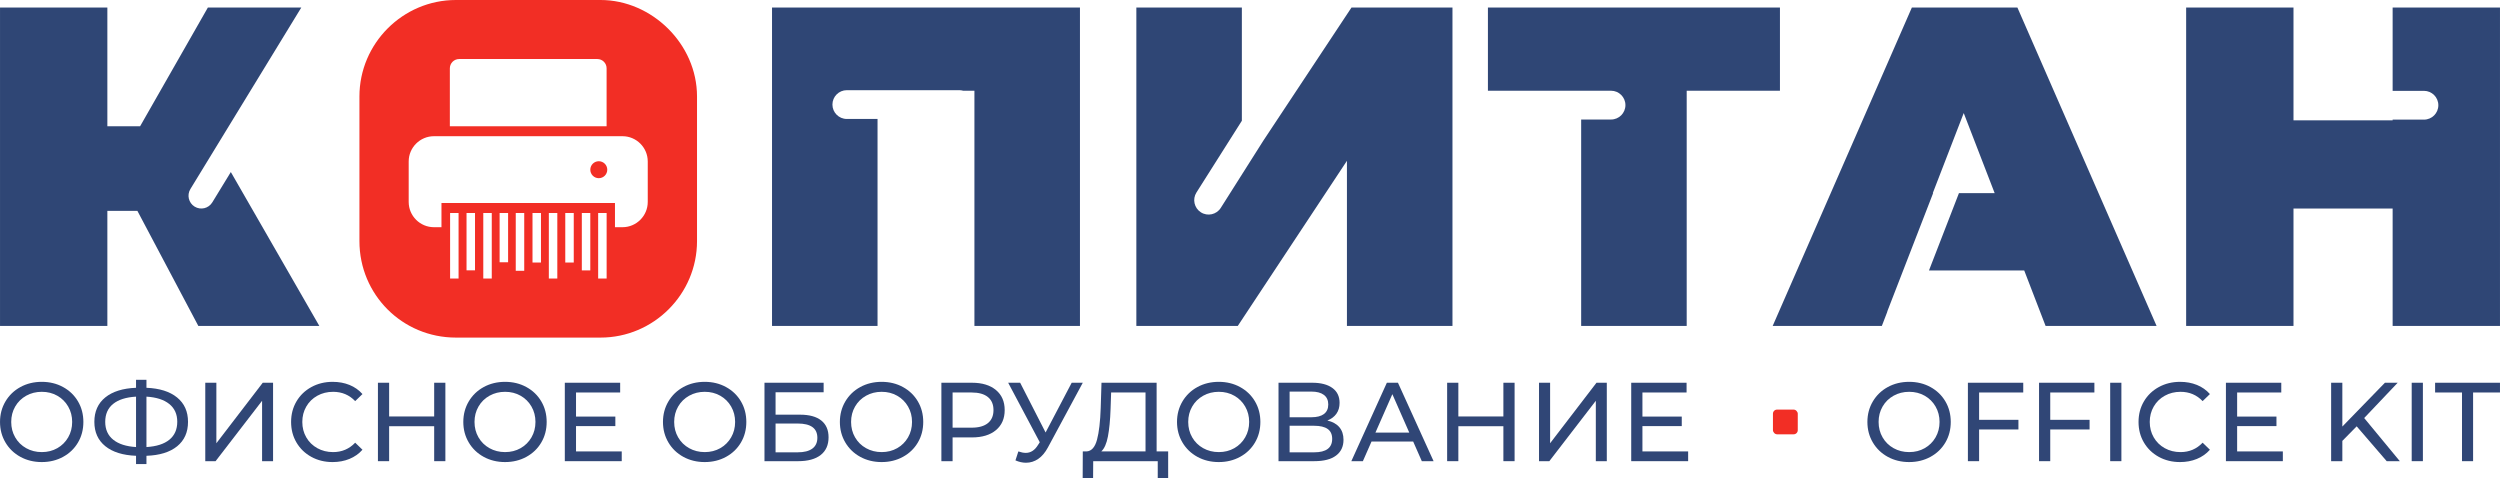 <?xml version="1.0" encoding="UTF-8"?>
<!DOCTYPE svg PUBLIC "-//W3C//DTD SVG 1.1//EN" "http://www.w3.org/Graphics/SVG/1.1/DTD/svg11.dtd">
<!-- Creator: CorelDRAW 2018 (64-Bit) -->
<svg xmlns="http://www.w3.org/2000/svg" xml:space="preserve" width="134.645mm" height="25.761mm" version="1.1" style="shape-rendering:geometricPrecision; text-rendering:geometricPrecision; image-rendering:optimizeQuality; fill-rule:evenodd; clip-rule:evenodd"
viewBox="0 0 13464.54 2576.14"
 xmlns:xlink="http://www.w3.org/1999/xlink">
 <defs>
  <style type="text/css">
   <![CDATA[
    .fil1 {fill:#F22E25}
    .fil0 {fill:#2F4675;fill-rule:nonzero}
    .fil2 {fill:#304676;fill-rule:nonzero}
   ]]>
  </style>
 </defs>
 <g id="Слой_x0020_1">
  <g id="_1591052400">
   <path class="fil0" d="M1243.15 926.59l476.65 828.81 -651.71 0 -328.26 -619.83 -161.68 0 0 619.83 -578.15 0 0 -1714.83 578.15 0 0 639.37 176.44 0 364.93 -639.37 503.19 0 -597.28 977.47c-19.9,32.54 -9.63,75.05 22.91,94.92 32.54,19.89 75.04,9.62 94.92,-22.91l99.89 -163.46z"/>
   <path class="fil0" d="M5816.43 40.57l0 1714.83 -568.41 0 0 -1266.56 -59.73 0c-6.96,-2.05 -14.33,-3.16 -21.95,-3.16l-605.56 0c-42.81,0 -77.52,34.71 -77.52,77.51 0,42.83 34.71,77.52 77.52,77.52l165.43 0 0 1114.69 -568.29 0 0 -1714.83 1658.51 0z"/>
   <path class="fil0" d="M6120.15 40.57l568.27 0 0 609.84 -244.54 386.26c-22.9,36.16 -12.14,84.06 24.04,106.95 36.16,22.92 84.06,12.15 106.96,-24.02l229.1 -361.88 474.87 -717.15 543.87 0 0 1714.83 -568.39 0 0 -889.25 -587.92 889.25 -546.26 0 0 -1714.83z"/>
   <path class="fil0" d="M9586.5 488.84l-502.21 0 0 1266.56 -568.39 0 0 -1111.71 160.88 0c42.81,0 77.52,-34.71 77.52,-77.52 0,-42.8 -34.71,-77.51 -77.52,-77.51l-605.56 0c-1.75,0 -3.48,0.07 -5.2,0.18l-52.32 0 0 -448.27 1572.8 0 0 448.27z"/>
   <path class="fil0" d="M10902.09 1456.54l-512.85 0 161.38 -416.47 192.29 0 0 0 -166.58 -431.21 -166.66 431.21 1.88 0 -245.57 633.77c-1.14,2.94 -2.01,5.93 -2.65,8.92l-27.98 72.64 -587.94 0 749.61 -1714.83 568.39 0 749.62 1714.83 -597.81 0 -115.13 -298.86z"/>
   <path class="fil0" d="M13464.54 40.57l0 1714.83 -578.17 0 0 -632.09 -533.98 0 0 632.09 -578.17 0 0 -1714.83 578.17 0 0 607.55 533.98 0 0 -3.8 168.65 0c42.81,0 77.52,-34.69 77.52,-77.5 0,-42.83 -34.71,-77.54 -77.52,-77.54l-168.65 0 0 -448.71 578.17 0z"/>
   <path class="fil1" d="M3753.99 519.49c0,-283.13 -244.16,-519.49 -519.49,-519.49l-779.23 0c-285.72,0 -519.49,233.77 -519.49,519.49l0 779.23c0,288.32 231.17,519.49 519.49,519.49l779.23 0c285.72,0 519.49,-233.77 519.49,-519.49l0 -779.23zm-1416.99 214.12l1015.75 0c74.74,0 135.89,61.15 135.89,135.89l0 218.3c0,74.74 -61.15,135.88 -135.89,135.88l-40.64 0 0 -130.33 -934.47 0 0 130.33 -40.64 0c-74.74,0 -135.88,-61.14 -135.88,-135.88l0 -218.3c0,-74.74 61.14,-135.89 135.88,-135.89zm887.92 134.75c25.22,0 45.67,20.45 45.67,45.67 0,25.23 -20.45,45.67 -45.67,45.67 -25.22,0 -45.67,-20.44 -45.67,-45.67 0,-25.22 20.45,-45.67 45.67,-45.67zm-752.03 -550.44l744.31 0c27.39,0 49.79,22.4 49.79,49.78l0 312.2 -844.23 0 0 -311.85c0,-27.58 22.55,-50.13 50.13,-50.13zm-48.8 829.28l45.66 0 0 353.07 -45.66 0 0 -353.07zm88.54 0l45.67 0 0 308.78 -45.67 0 0 -308.78zm90.21 0l45.67 0 0 353.07 -45.67 0 0 -353.07zm87.99 0l45.67 0 0 265.34 -45.67 0 0 -265.34zm86.88 0l45.67 0 0 311.28 -45.67 0 0 -311.28zm90.22 0l45.66 0 0 266.74 -45.66 0 0 -266.74zm87.99 0l45.66 0 0 353.07 -45.66 0 0 -353.07zm88.54 0l45.67 0 0 266.74 -45.67 0 0 -266.74zm89.11 0l45.66 0 0 309.06 -45.66 0 0 -309.06zm87.99 0l45.66 0 0 353.07 -45.66 0 0 -353.07z"/>
   <rect class="fil1" x="9548.78" y="2206.02" width="133.7" height="133.14" rx="22.1" ry="22.1"/>
   <path class="fil2" d="M225.08 2488.64c-42.64,0 -81.06,-9.36 -115.26,-28.06 -34.19,-18.71 -61.05,-44.56 -80.56,-77.54 -19.51,-32.99 -29.26,-69.8 -29.26,-110.43 0,-40.64 9.75,-77.45 29.26,-110.43 19.51,-32.99 46.37,-58.84 80.56,-77.55 34.2,-18.7 72.62,-28.06 115.26,-28.06 42.24,0 80.46,9.36 114.65,28.06 34.2,18.71 60.95,44.46 80.26,77.24 19.31,32.79 28.96,69.7 28.96,110.74 0,41.03 -9.65,77.94 -28.96,110.73 -19.31,32.78 -46.06,58.53 -80.26,77.24 -34.19,18.7 -72.41,28.06 -114.65,28.06zm0 -53.71c30.98,0 58.83,-7.04 83.57,-21.12 24.75,-14.08 44.26,-33.49 58.54,-58.23 14.28,-24.74 21.42,-52.4 21.42,-82.97 0,-30.58 -7.14,-58.24 -21.42,-82.98 -14.28,-24.74 -33.79,-44.15 -58.54,-58.23 -24.74,-14.08 -52.59,-21.12 -83.57,-21.12 -30.98,0 -59.04,7.04 -84.18,21.12 -25.14,14.08 -44.86,33.49 -59.14,58.23 -14.28,24.74 -21.42,52.4 -21.42,82.98 0,30.57 7.14,58.23 21.42,82.97 14.28,24.74 34,44.15 59.14,58.23 25.14,14.08 53.2,21.12 84.18,21.12z"/>
   <path id="1" class="fil2" d="M1012.57 2272c0,55.92 -19.51,99.77 -58.53,131.55 -39.03,31.78 -94.14,48.88 -165.35,51.29l0 44.66 -56.12 0 0 -44.66c-71.2,-2.81 -126.42,-20.11 -165.64,-51.89 -39.22,-31.78 -58.84,-75.43 -58.84,-130.95 0,-55.92 19.62,-99.77 58.84,-131.55 39.22,-31.78 94.44,-49.08 165.64,-51.89l0 -42.85 56.12 0 0 42.85c70.81,2.81 125.82,20.21 165.05,52.19 39.22,31.99 58.83,75.74 58.83,131.25zm-223.88 135.78c53.91,-3.22 95.05,-16.4 123.41,-39.53 28.36,-23.13 42.54,-55.41 42.54,-96.85 0,-40.63 -14.38,-72.51 -43.15,-95.65 -28.76,-23.13 -69.69,-36.3 -122.8,-39.52l0 271.55zm-222.06 -135.78c0,41.04 14.38,73.12 43.14,96.25 28.77,23.13 69.7,36.31 122.8,39.53l0 -271.55c-53.9,3.22 -95.04,16.29 -123.4,39.22 -28.36,22.93 -42.54,55.12 -42.54,96.55z"/>
   <polygon id="2" class="fil2" points="1105.5,2061.4 1165.25,2061.4 1165.25,2387.26 1415.07,2061.4 1470.59,2061.4 1470.59,2483.81 1411.45,2483.81 1411.45,2158.56 1161.02,2483.81 1105.5,2483.81 "/>
   <path id="3" class="fil2" d="M1791.01 2488.64c-42.24,0 -80.36,-9.36 -114.35,-28.06 -33.99,-18.71 -60.65,-44.46 -79.96,-77.24 -19.31,-32.79 -28.96,-69.7 -28.96,-110.73 0,-41.04 9.65,-77.95 28.96,-110.74 19.31,-32.78 46.07,-58.53 80.26,-77.24 34.2,-18.7 72.41,-28.06 114.66,-28.06 32.98,0 63.16,5.54 90.51,16.6 27.36,11.06 50.69,27.46 70,49.18l-39.22 38.02c-31.78,-33.39 -71.41,-50.09 -118.88,-50.09 -31.38,0 -59.74,7.04 -85.09,21.12 -25.34,14.08 -45.15,33.49 -59.44,58.23 -14.28,24.74 -21.42,52.4 -21.42,82.98 0,30.57 7.14,58.23 21.42,82.97 14.29,24.74 34.1,44.15 59.44,58.23 25.35,14.08 53.71,21.12 85.09,21.12 47.07,0 86.69,-16.89 118.88,-50.69l39.22 38.02c-19.31,21.72 -42.74,38.22 -70.3,49.48 -27.56,11.27 -57.83,16.9 -90.82,16.9z"/>
   <polygon id="4" class="fil2" points="2398.68,2061.4 2398.68,2483.81 2338.33,2483.81 2338.33,2295.54 2095.75,2295.54 2095.75,2483.81 2035.4,2483.81 2035.4,2061.4 2095.75,2061.4 2095.75,2243.04 2338.33,2243.04 2338.33,2061.4 "/>
   <path id="5" class="fil2" d="M2720.31 2488.64c-42.64,0 -81.06,-9.36 -115.26,-28.06 -34.19,-18.71 -61.05,-44.56 -80.56,-77.54 -19.51,-32.99 -29.26,-69.8 -29.26,-110.43 0,-40.64 9.75,-77.45 29.26,-110.43 19.51,-32.99 46.37,-58.84 80.56,-77.55 34.2,-18.7 72.62,-28.06 115.26,-28.06 42.24,0 80.46,9.36 114.65,28.06 34.2,18.71 60.95,44.46 80.26,77.24 19.31,32.79 28.96,69.7 28.96,110.74 0,41.03 -9.65,77.94 -28.96,110.73 -19.31,32.78 -46.06,58.53 -80.26,77.24 -34.19,18.7 -72.41,28.06 -114.65,28.06zm0 -53.71c30.98,0 58.83,-7.04 83.57,-21.12 24.75,-14.08 44.26,-33.49 58.54,-58.23 14.28,-24.74 21.42,-52.4 21.42,-82.97 0,-30.58 -7.14,-58.24 -21.42,-82.98 -14.28,-24.74 -33.79,-44.15 -58.54,-58.23 -24.74,-14.08 -52.59,-21.12 -83.57,-21.12 -30.98,0 -59.04,7.04 -84.18,21.12 -25.14,14.08 -44.86,33.49 -59.14,58.23 -14.28,24.74 -21.42,52.4 -21.42,82.98 0,30.57 7.14,58.23 21.42,82.97 14.28,24.74 34,44.15 59.14,58.23 25.14,14.08 53.2,21.12 84.18,21.12z"/>
   <polygon id="6" class="fil2" points="3348.49,2431.31 3348.49,2483.81 3041.94,2483.81 3041.94,2061.4 3340.04,2061.4 3340.04,2113.9 3102.29,2113.9 3102.29,2243.64 3314.1,2243.64 3314.1,2294.93 3102.29,2294.93 3102.29,2431.31 "/>
   <path id="7" class="fil2" d="M3795.65 2488.64c-42.64,0 -81.06,-9.36 -115.26,-28.06 -34.19,-18.71 -61.05,-44.56 -80.56,-77.54 -19.51,-32.99 -29.26,-69.8 -29.26,-110.43 0,-40.64 9.75,-77.45 29.26,-110.43 19.51,-32.99 46.37,-58.84 80.56,-77.55 34.2,-18.7 72.62,-28.06 115.26,-28.06 42.24,0 80.46,9.36 114.65,28.06 34.2,18.71 60.95,44.46 80.26,77.24 19.31,32.79 28.96,69.7 28.96,110.74 0,41.03 -9.65,77.94 -28.96,110.73 -19.31,32.78 -46.06,58.53 -80.26,77.24 -34.19,18.7 -72.41,28.06 -114.65,28.06zm0 -53.71c30.98,0 58.83,-7.04 83.57,-21.12 24.75,-14.08 44.26,-33.49 58.54,-58.23 14.28,-24.74 21.42,-52.4 21.42,-82.97 0,-30.58 -7.14,-58.24 -21.42,-82.98 -14.28,-24.74 -33.79,-44.15 -58.54,-58.23 -24.74,-14.08 -52.59,-21.12 -83.57,-21.12 -30.98,0 -59.04,7.04 -84.18,21.12 -25.14,14.08 -44.86,33.49 -59.14,58.23 -14.28,24.74 -21.42,52.4 -21.42,82.98 0,30.57 7.14,58.23 21.42,82.97 14.28,24.74 34,44.15 59.14,58.23 25.14,14.08 53.2,21.12 84.18,21.12z"/>
   <path id="8" class="fil2" d="M4117.28 2061.4l318.62 0 0 51.29 -258.87 0 0 120.69 131.55 0c50.28,0 88.5,10.46 114.65,31.38 26.15,20.92 39.22,51.09 39.22,90.52 0,41.43 -14.18,73.21 -42.54,95.34 -28.36,22.13 -68.89,33.19 -121.59,33.19l-181.04 0 0 -422.41zm178.62 374.74c34.6,0 60.95,-6.64 79.05,-19.92 18.11,-13.27 27.16,-32.78 27.16,-58.53 0,-51.09 -35.4,-76.64 -106.21,-76.64l-118.87 0 0 155.09 118.87 0z"/>
   <path id="9" class="fil2" d="M4748.48 2488.64c-42.64,0 -81.06,-9.36 -115.26,-28.06 -34.19,-18.71 -61.05,-44.56 -80.56,-77.54 -19.51,-32.99 -29.26,-69.8 -29.26,-110.43 0,-40.64 9.75,-77.45 29.26,-110.43 19.51,-32.99 46.37,-58.84 80.56,-77.55 34.2,-18.7 72.62,-28.06 115.26,-28.06 42.24,0 80.46,9.36 114.65,28.06 34.2,18.71 60.95,44.46 80.26,77.24 19.31,32.79 28.96,69.7 28.96,110.74 0,41.03 -9.65,77.94 -28.96,110.73 -19.31,32.78 -46.06,58.53 -80.26,77.24 -34.19,18.7 -72.41,28.06 -114.65,28.06zm0 -53.71c30.98,0 58.83,-7.04 83.57,-21.12 24.75,-14.08 44.26,-33.49 58.54,-58.23 14.28,-24.74 21.42,-52.4 21.42,-82.97 0,-30.58 -7.14,-58.24 -21.42,-82.98 -14.28,-24.74 -33.79,-44.15 -58.54,-58.23 -24.74,-14.08 -52.59,-21.12 -83.57,-21.12 -30.98,0 -59.04,7.04 -84.18,21.12 -25.14,14.08 -44.86,33.49 -59.14,58.23 -14.28,24.74 -21.42,52.4 -21.42,82.98 0,30.57 7.14,58.23 21.42,82.97 14.28,24.74 34,44.15 59.14,58.23 25.14,14.08 53.2,21.12 84.18,21.12z"/>
   <path id="10" class="fil2" d="M5234.85 2061.4c54.72,0 97.76,13.08 129.14,39.23 31.38,26.14 47.07,62.15 47.07,108.01 0,45.86 -15.69,81.87 -47.07,108.02 -31.38,26.15 -74.42,39.22 -129.14,39.22l-104.39 0 0 127.93 -60.35 0 0 -422.41 164.74 0zm-1.81 241.98c38.22,0 67.39,-8.14 87.5,-24.44 20.12,-16.29 30.17,-39.72 30.17,-70.3 0,-30.57 -10.05,-54.01 -30.17,-70.3 -20.11,-16.29 -49.28,-24.44 -87.5,-24.44l-102.58 0 0 189.48 102.58 0z"/>
   <path id="11" class="fil2" d="M5831.66 2061.4l-187.67 348.19c-14.89,27.76 -32.39,48.47 -52.5,62.15 -20.12,13.68 -42.04,20.52 -65.78,20.52 -18.5,0 -37.41,-4.23 -56.72,-12.67l15.69 -48.28c14.88,5.23 28.16,7.85 39.83,7.85 26.55,0 48.47,-14.08 65.77,-42.25l9.66 -15.08 -170.17 -320.43 64.56 0 136.98 267.93 140.61 -267.93 59.74 0z"/>
   <path id="12" class="fil2" d="M6291.48 2431.31l0 144.83 -56.12 0 0 -92.33 -347.58 0 -0.61 92.33 -56.12 0 0.61 -144.83 20.52 0c26.55,-1.61 45.25,-22.63 56.12,-63.06 10.86,-40.43 17.49,-97.45 19.91,-171.07l4.22 -135.78 296.9 0 0 369.91 62.15 0zm-310.17 -228.7c-2.01,59.54 -6.74,108.82 -14.18,147.84 -7.44,39.02 -19.41,65.98 -35.9,80.86l238.35 0 0 -317.41 -185.25 0 -3.02 88.71z"/>
   <path id="13" class="fil2" d="M6564.24 2488.64c-42.64,0 -81.06,-9.36 -115.26,-28.06 -34.19,-18.71 -61.05,-44.56 -80.56,-77.54 -19.51,-32.99 -29.26,-69.8 -29.26,-110.43 0,-40.64 9.75,-77.45 29.26,-110.43 19.51,-32.99 46.37,-58.84 80.56,-77.55 34.2,-18.7 72.62,-28.06 115.26,-28.06 42.24,0 80.46,9.36 114.65,28.06 34.2,18.71 60.95,44.46 80.26,77.24 19.31,32.79 28.96,69.7 28.96,110.74 0,41.03 -9.65,77.94 -28.96,110.73 -19.31,32.78 -46.06,58.53 -80.26,77.24 -34.19,18.7 -72.41,28.06 -114.65,28.06zm0 -53.71c30.98,0 58.83,-7.04 83.57,-21.12 24.75,-14.08 44.26,-33.49 58.54,-58.23 14.28,-24.74 21.42,-52.4 21.42,-82.97 0,-30.58 -7.14,-58.24 -21.42,-82.98 -14.28,-24.74 -33.79,-44.15 -58.54,-58.23 -24.74,-14.08 -52.59,-21.12 -83.57,-21.12 -30.98,0 -59.04,7.04 -84.18,21.12 -25.14,14.08 -44.86,33.49 -59.14,58.23 -14.28,24.74 -21.42,52.4 -21.42,82.98 0,30.57 7.14,58.23 21.42,82.97 14.28,24.74 34,44.15 59.14,58.23 25.14,14.08 53.2,21.12 84.18,21.12z"/>
   <path id="14" class="fil2" d="M7148.97 2264.76c28.57,6.84 50.19,19.01 64.87,36.51 14.69,17.5 22.03,39.93 22.03,67.28 0,36.61 -13.38,64.97 -40.13,85.09 -26.75,20.11 -65.67,30.17 -116.76,30.17l-193.11 0 0 -422.41 181.64 0c46.26,0 82.37,9.36 108.32,28.06 25.95,18.71 38.92,45.56 38.92,80.56 0,22.93 -5.73,42.44 -17.2,58.53 -11.46,16.1 -27.66,28.17 -48.58,36.21zm-203.35 -17.5l117.67 0c29.36,0 51.79,-5.83 67.28,-17.5 15.49,-11.66 23.23,-28.76 23.23,-51.29 0,-22.53 -7.84,-39.73 -23.53,-51.59 -15.69,-11.87 -38.02,-17.81 -66.98,-17.81l-117.67 0 0 138.19zm132.15 188.88c64.77,0 97.15,-24.14 97.15,-72.41 0,-24.14 -8.14,-41.94 -24.44,-53.41 -16.29,-11.46 -40.53,-17.2 -72.71,-17.2l-132.15 0 0 143.02 132.15 0z"/>
   <path id="15" class="fil2" d="M7611.21 2378.21l-224.48 0 -46.46 105.6 -62.16 0 191.29 -422.41 59.74 0 191.9 422.41 -63.36 0 -46.47 -105.6zm-21.12 -48.28l-91.12 -206.98 -91.12 206.98 182.24 0z"/>
   <polygon id="16" class="fil2" points="8157.33,2061.4 8157.33,2483.81 8096.98,2483.81 8096.98,2295.54 7854.4,2295.54 7854.4,2483.81 7794.05,2483.81 7794.05,2061.4 7854.4,2061.4 7854.4,2243.04 8096.98,2243.04 8096.98,2061.4 "/>
   <polygon id="17" class="fil2" points="8288.87,2061.4 8348.62,2061.4 8348.62,2387.26 8598.44,2061.4 8653.96,2061.4 8653.96,2483.81 8594.82,2483.81 8594.82,2158.56 8344.39,2483.81 8288.87,2483.81 "/>
   <polygon id="18" class="fil2" points="9092.05,2431.31 9092.05,2483.81 8785.5,2483.81 8785.5,2061.4 9083.6,2061.4 9083.6,2113.9 8845.85,2113.9 8845.85,2243.64 9057.66,2243.64 9057.66,2294.93 8845.85,2294.93 8845.85,2431.31 "/>
   <path class="fil2" d="M10282.58 2488.64c-42.64,0 -81.06,-9.36 -115.26,-28.06 -34.19,-18.71 -61.05,-44.56 -80.56,-77.54 -19.51,-32.99 -29.26,-69.8 -29.26,-110.43 0,-40.64 9.75,-77.45 29.26,-110.43 19.51,-32.99 46.37,-58.84 80.56,-77.55 34.2,-18.7 72.62,-28.06 115.26,-28.06 42.24,0 80.46,9.36 114.65,28.06 34.2,18.71 60.95,44.46 80.26,77.24 19.31,32.79 28.96,69.7 28.96,110.74 0,41.03 -9.65,77.94 -28.96,110.73 -19.31,32.78 -46.06,58.53 -80.26,77.24 -34.19,18.7 -72.41,28.06 -114.65,28.06zm0 -53.71c30.97,0 58.83,-7.04 83.57,-21.12 24.75,-14.08 44.26,-33.49 58.54,-58.23 14.28,-24.74 21.42,-52.4 21.42,-82.97 0,-30.58 -7.14,-58.24 -21.42,-82.98 -14.28,-24.74 -33.79,-44.15 -58.54,-58.23 -24.74,-14.08 -52.6,-21.12 -83.57,-21.12 -30.98,0 -59.04,7.04 -84.18,21.12 -25.14,14.08 -44.86,33.49 -59.14,58.23 -14.28,24.74 -21.42,52.4 -21.42,82.98 0,30.57 7.14,58.23 21.42,82.97 14.28,24.74 34,44.15 59.14,58.23 25.14,14.08 53.2,21.12 84.18,21.12z"/>
   <polygon id="1" class="fil2" points="10659.13,2113.9 10659.13,2261.14 10870.93,2261.14 10870.93,2313.04 10659.13,2313.04 10659.13,2483.81 10598.78,2483.81 10598.78,2061.4 10896.88,2061.4 10896.88,2113.9 "/>
   <polygon id="2" class="fil2" points="11042.31,2113.9 11042.31,2261.14 11254.11,2261.14 11254.11,2313.04 11042.31,2313.04 11042.31,2483.81 10981.96,2483.81 10981.96,2061.4 11280.06,2061.4 11280.06,2113.9 "/>
   <polygon id="3" class="fil2" points="11365.14,2061.4 11425.49,2061.4 11425.49,2483.81 11365.14,2483.81 "/>
   <path id="4" class="fil2" d="M11741.09 2488.64c-42.24,0 -80.36,-9.36 -114.35,-28.06 -34,-18.71 -60.65,-44.46 -79.96,-77.24 -19.31,-32.79 -28.96,-69.7 -28.96,-110.73 0,-41.04 9.65,-77.95 28.96,-110.74 19.31,-32.78 46.06,-58.53 80.26,-77.24 34.19,-18.7 72.41,-28.06 114.65,-28.06 32.99,0 63.16,5.54 90.52,16.6 27.35,11.06 50.69,27.46 70,49.18l-39.23 38.02c-31.78,-33.39 -71.4,-50.09 -118.87,-50.09 -31.38,0 -59.75,7.04 -85.09,21.12 -25.34,14.08 -45.16,33.49 -59.44,58.23 -14.28,24.74 -21.42,52.4 -21.42,82.98 0,30.57 7.14,58.23 21.42,82.97 14.28,24.74 34.1,44.15 59.44,58.23 25.34,14.08 53.71,21.12 85.09,21.12 47.06,0 86.69,-16.89 118.87,-50.69l39.23 38.02c-19.31,21.72 -42.75,38.22 -70.3,49.48 -27.56,11.27 -57.83,16.9 -90.82,16.9z"/>
   <polygon id="5" class="fil2" points="12295.05,2431.31 12295.05,2483.81 11988.5,2483.81 11988.5,2061.4 12286.6,2061.4 12286.6,2113.9 12048.85,2113.9 12048.85,2243.64 12260.65,2243.64 12260.65,2294.93 12048.85,2294.93 12048.85,2431.31 "/>
   <polygon id="6" class="fil2" points="12692.72,2296.14 12615.48,2374.59 12615.48,2483.81 12555.13,2483.81 12555.13,2061.4 12615.48,2061.4 12615.48,2297.35 12844.78,2061.4 12913.57,2061.4 12733.15,2251.49 12925.04,2483.81 12854.44,2483.81 "/>
   <polygon id="7" class="fil2" points="12989,2061.4 13049.35,2061.4 13049.35,2483.81 12989,2483.81 "/>
   <polygon id="8" class="fil2" points="13259.95,2113.9 13115.12,2113.9 13115.12,2061.4 13464.52,2061.4 13464.52,2113.9 13319.69,2113.9 13319.69,2483.81 13259.95,2483.81 "/>
  </g>
 </g>
</svg>
